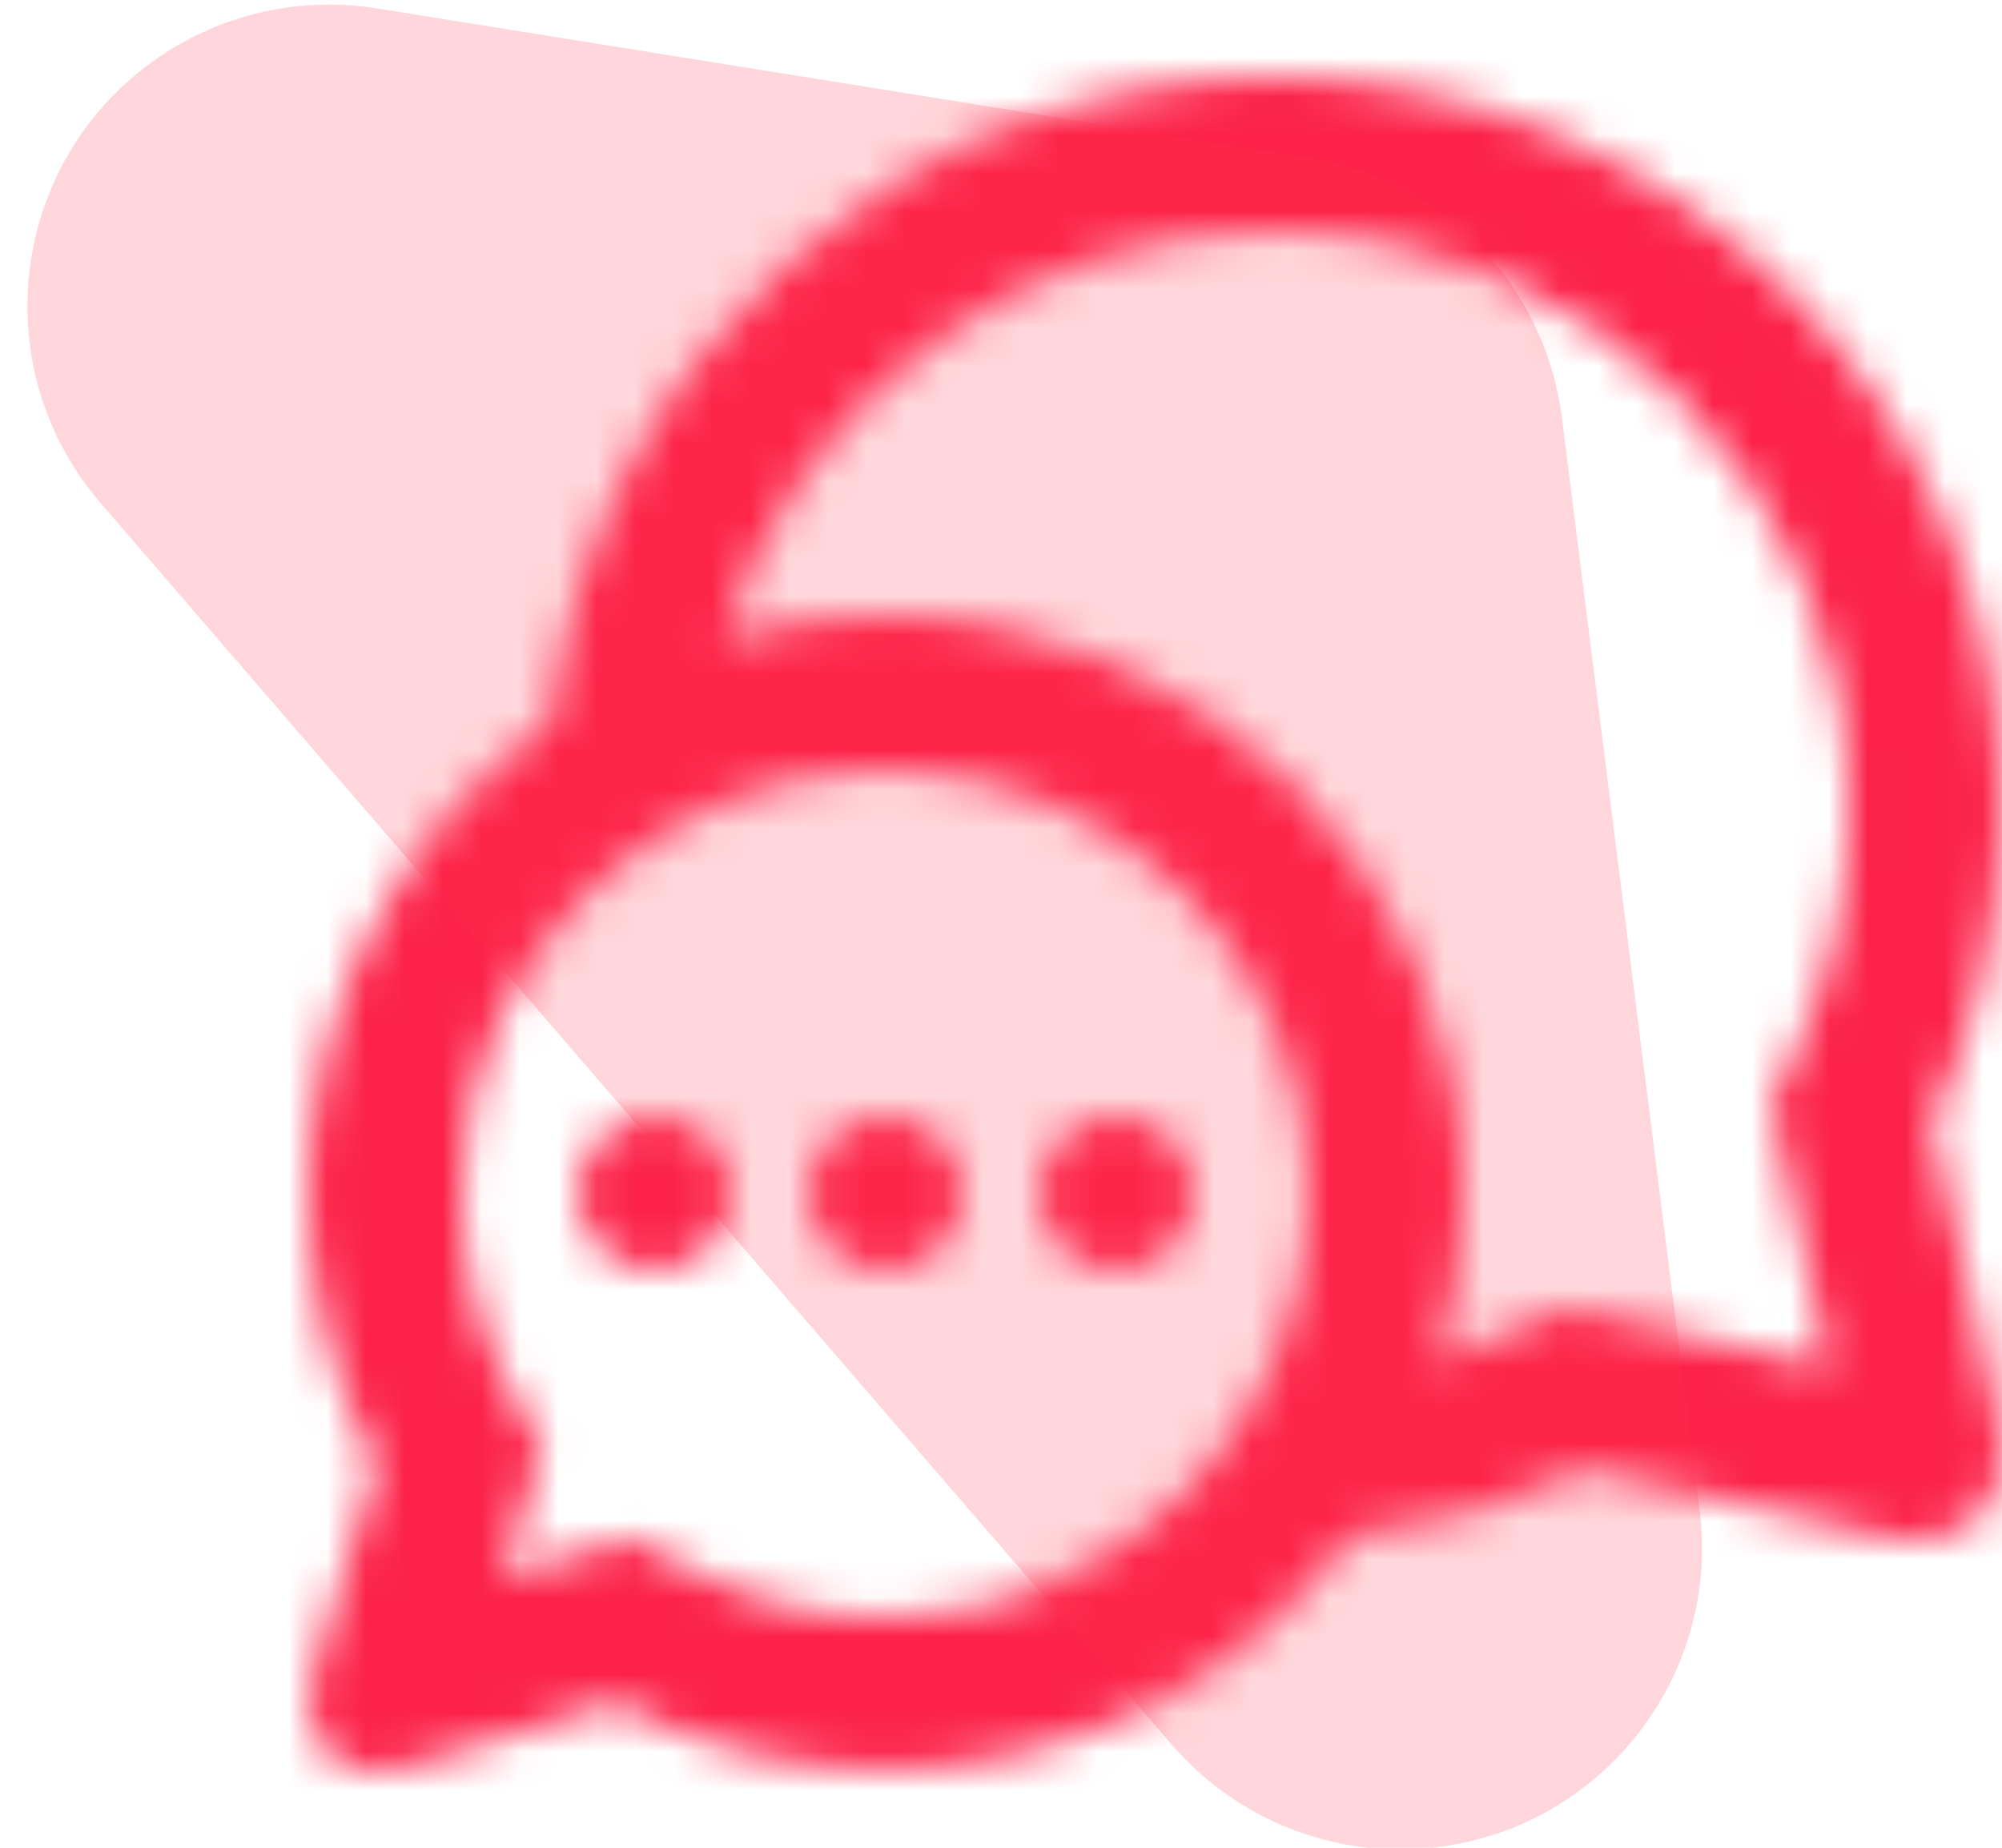<?xml version="1.0" encoding="UTF-8"?>
<svg width="52px" height="48px" viewBox="0 0 52 48" version="1.1" xmlns="http://www.w3.org/2000/svg" xmlns:xlink="http://www.w3.org/1999/xlink">
    <!-- Generator: sketchtool 61.2 (101010) - https://sketch.com -->
    <title>00F7A629-CDDC-4A8A-BFEF-2D87021331AB</title>
    <desc>Created with sketchtool.</desc>
    <defs>
        <path d="M33.086,8 C43.532,8 52,16.507 52,27 C52,29.922 51.343,32.69 50.17,35.164 L51.901,42.894 C52.382,45.044 51.033,46.393 48.889,45.907 L41.207,44.164 C39.312,45.071 37.244,45.67 35.066,45.897 C32.333,49.587 27.946,51.98 23,51.98 C20.465,51.98 18.077,51.351 15.983,50.242 L10.883,51.82 C8.767,52.474 7.574,51.29 8.219,49.17 L9.773,44.065 C8.642,41.958 8,39.549 8,36.99 C8,31.952 10.487,27.495 14.301,24.777 C15.396,15.331 23.389,8 33.086,8 Z M40.74,39.958 L47.512,41.52 L45.983,34.692 L46.575,33.443 C47.521,31.45 48.018,29.264 48.018,27 C48.018,18.716 41.333,12 33.086,12 C26.366,12 20.683,16.459 18.809,22.593 C20.139,22.207 21.545,22 23,22 C31.284,22 38,28.711 38,36.99 C38,38.518 37.771,39.993 37.346,41.382 C38.083,41.162 40.74,39.958 40.74,39.958 Z M14.085,43.656 L13.06,46.972 L16.38,45.945 L17.863,46.73 C19.432,47.561 21.18,48 23,48 C29.071,48 34,43.079 34,37 C34,30.921 29.071,26 23,26 C16.929,26 12,30.921 12,37 C12,38.844 12.451,40.613 13.301,42.196 L14.085,43.656 Z M23,39 C21.895,39 21,38.105 21,37 C21,35.895 21.895,35 23,35 C24.105,35 25,35.895 25,37 C25,38.105 24.105,39 23,39 Z M29,39 C27.895,39 27,38.105 27,37 C27,35.895 27.895,35 29,35 C30.105,35 31,35.895 31,37 C31,38.105 30.105,39 29,39 Z M17,39 C15.895,39 15,38.105 15,37 C15,35.895 15.895,35 17,35 C18.105,35 19,35.895 19,37 C19,38.105 18.105,39 17,39 Z" id="path-1"></path>
    </defs>
    <g id="Landing-page" stroke="none" stroke-width="1" fill="none" fill-rule="evenodd">
        <g transform="translate(-422, -1367)" id="Group-11">
            <g transform="translate(215, 1248)">
                <g id="Icon-Location" transform="translate(202, 113)">
                    <g id="Elements-/-Icons-/-Conversation" transform="translate(5, 0)">
                        <mask id="mask-2" fill="white">
                            <use xlink:href="#path-1"></use>
                        </mask>
                        <g id="Shape"></g>
                        <g id="🎨-Icon-Color-Elements-/-Colors-/-Action-/-Danger" mask="url(#mask-2)" fill="#FC2249">
                            <rect id="🎨-Color" x="0" y="0" width="60" height="60"></rect>
                        </g>
                    </g>
                    <path d="M7.678,41.181 L35.185,8.65 C37.978,5.346 42.921,4.933 46.225,7.726 C47.989,9.218 49.005,11.412 49,13.723 L48.955,38.285 C48.948,41.765 46.647,44.824 43.304,45.793 L15.843,53.763 C11.688,54.968 7.342,52.578 6.136,48.423 C5.405,45.903 5.984,43.185 7.678,41.181 Z" id="Path-Copy-23" fill-opacity="0.2" fill="#FF344F" transform="translate(27.5, 30) rotate(-81) translate(-27.5, -30) "></path>
                </g>
            </g>
        </g>
    </g>
</svg>